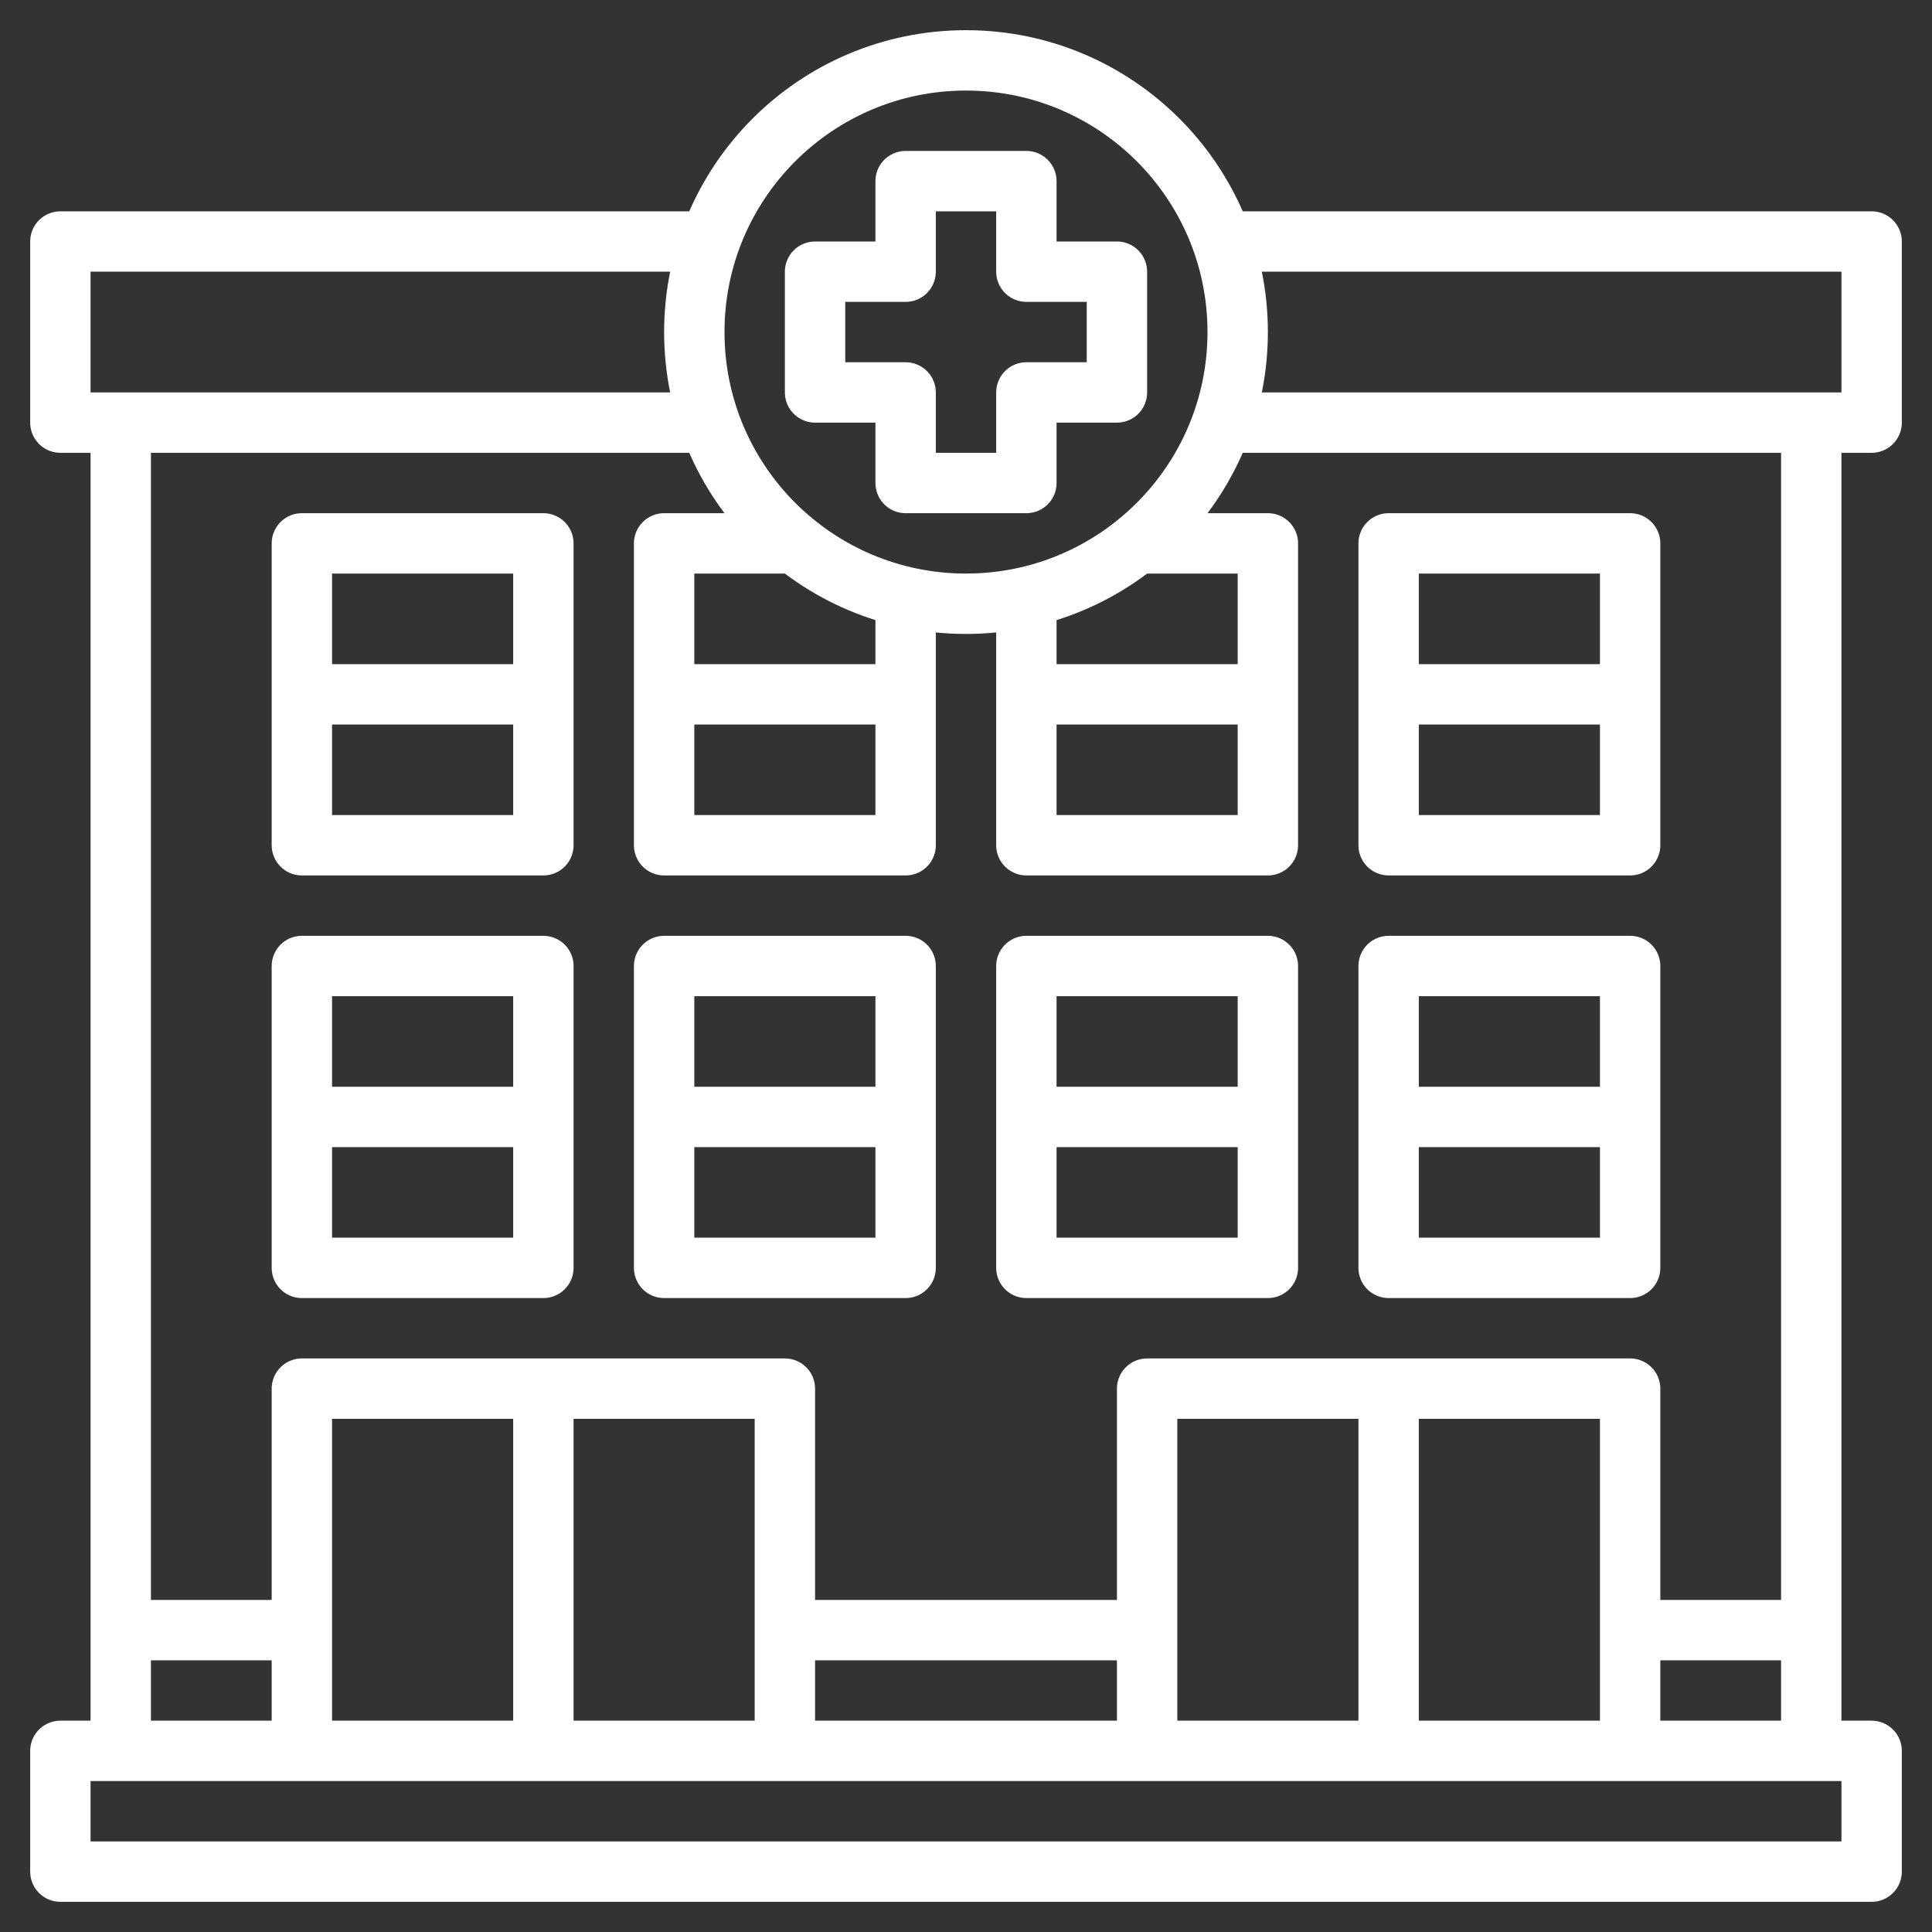 <svg xmlns="http://www.w3.org/2000/svg" viewBox="0 0 64 64"><rect x="0" y="0" width="64" height="64" fill="#333333" stroke="none"/><g data-name="Layer 7"><circle cx="32" cy="11" r="9" fill="none" stroke="#ffffff" stroke-linejoin="round" stroke-width="2px" class="stroke-000000"></circle><path d="M37 9h-3V6h-4v3h-3v4h3v3h4v-3h3V9zM2 58h60v4H2zM40.482 8H62v6H40M23.515 14H2V8h21.518M4 14v44M60 14v44M38 58V46h16v12M46 46v12M10 58V46h16v12M18 46v12M10 18h8v10h-8zM10 23h8M30 19.775V28h-8V18h4.345M22 23h8M37.657 18H42v10h-8v-8.225M34 23h8M46 18h8v10h-8zM46 23h8M10 32h8v10h-8zM10 37h8M22 32h8v10h-8zM22 37h8M34 32h8v10h-8zM34 37h8M46 32h8v10h-8zM46 37h8M60 54h-6M10 54H4M26 54h12" fill="none" stroke="#ffffff" stroke-linejoin="round" stroke-width="2px" class="stroke-000000"></path></g></svg>